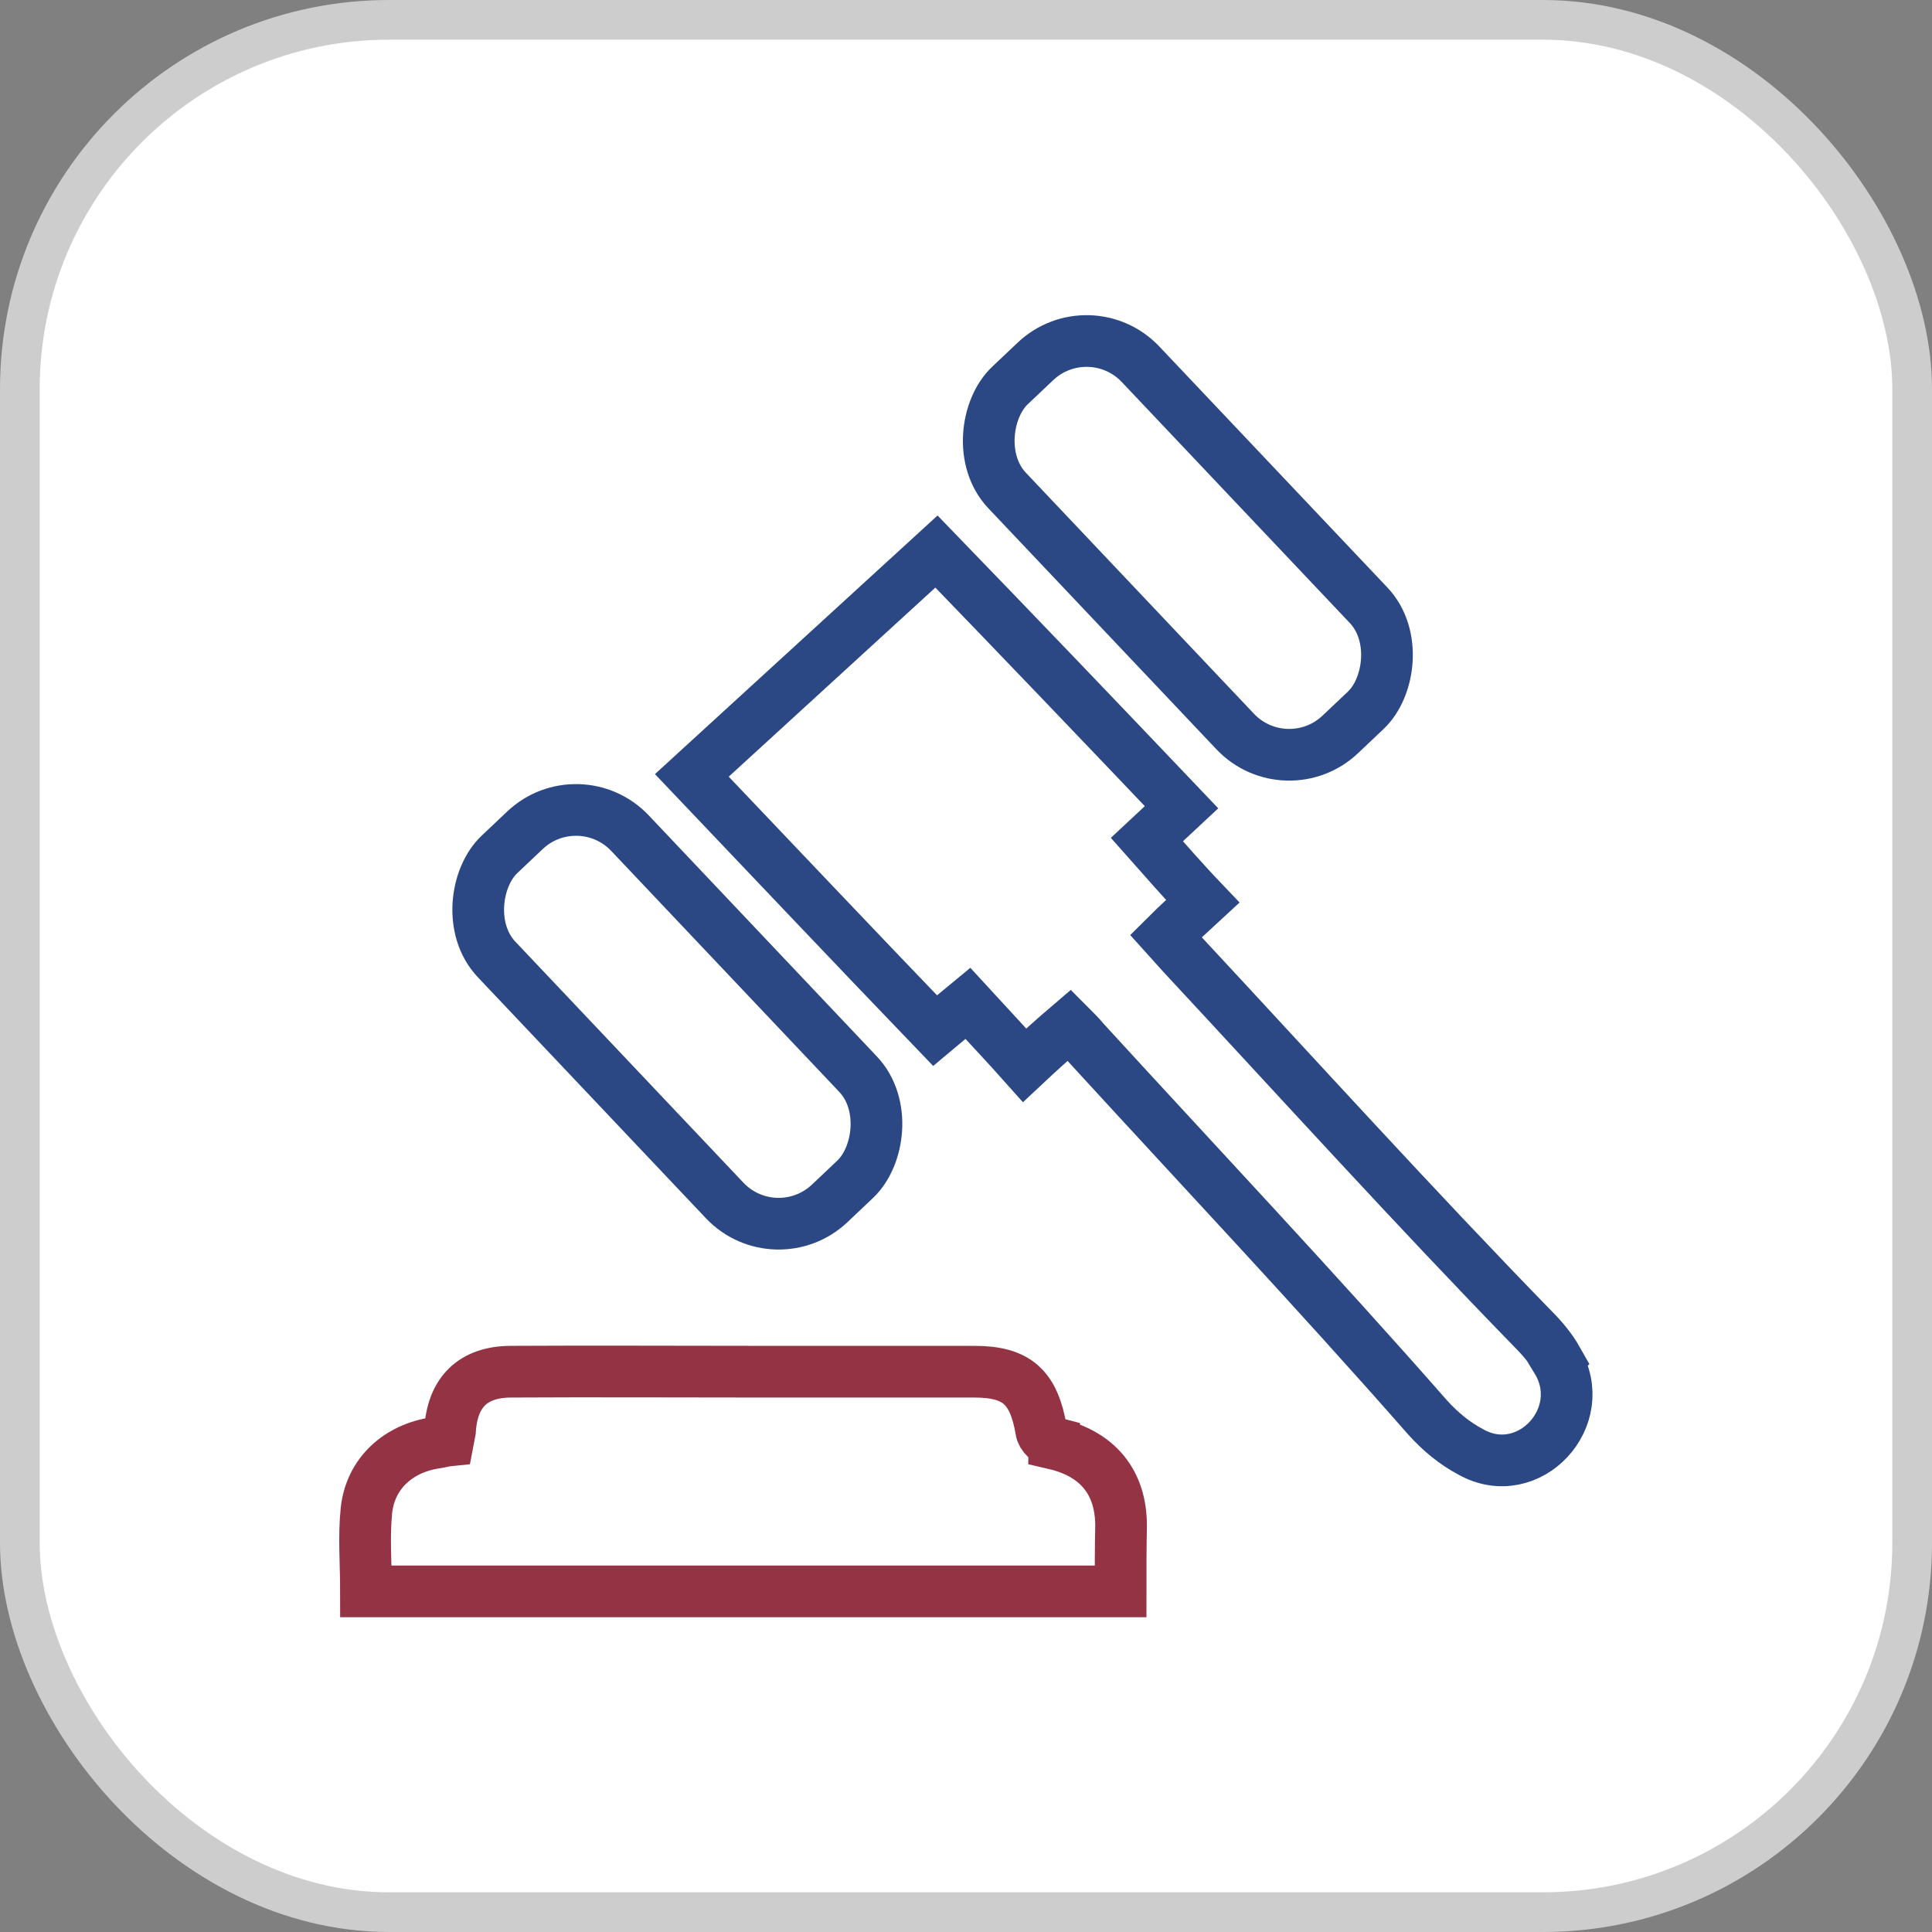 <?xml version="1.0" encoding="UTF-8"?>
<svg id="_图层_2" data-name="图层 2" xmlns="http://www.w3.org/2000/svg" viewBox="0 0 41.86 41.86">
  <rect x="0" y="0" width="41.86" height="41.86" fill="#808080" stroke="none"/>
  <defs>
    <style>
      .cls-1 {
        stroke: #2b4885;
      }

      .cls-1, .cls-2 {
        fill: none;
        stroke-width: 1.12px;
      }

      .cls-1, .cls-2, .cls-3 {
        stroke-miterlimit: 10;
      }

      .cls-2 {
        stroke: #933344;
      }

      .cls-3 {
        fill: #fff;
        stroke: #cdcdcd;
        stroke-width: .86px;
      }
    </style>
  </defs>
  <g id="_图层_1-2" data-name="图层 1">
    <g>
      <rect class="cls-3" x=".43" y=".43" width="41" height="41" rx="8" ry="8"/>
      <path class="cls-1" d="M33.74,29.46c-.13-.23-.31-.45-.52-.66-2.58-2.65-5.07-5.4-7.6-8.12l-.36-.4c.27-.27,.53-.5,.8-.75-.43-.45-.81-.89-1.21-1.34l.75-.7c-1.77-1.86-3.53-3.7-5.31-5.54-1.78,1.63-3.53,3.23-5.3,4.85,1.78,1.87,3.52,3.71,5.27,5.53,.25-.21,.48-.4,.71-.59,.43,.47,.83,.89,1.23,1.34,.32-.3,.63-.58,.97-.87,.13,.13,.23,.23,.32,.34,2.48,2.71,5.01,5.39,7.44,8.16,.27,.3,.58,.56,.94,.75,1.25,.7,2.61-.76,1.86-1.99Z"/>
      <path class="cls-2" d="M22.84,31.27c-.12-.03-.27-.17-.28-.28-.16-.93-.52-1.27-1.45-1.27h-4.67c-1.78,0-3.58-.01-5.36,0-.83,0-1.28,.44-1.33,1.28l-.04,.21c-.1,.01-.18,.04-.27,.05-.81,.12-1.41,.66-1.5,1.46-.06,.58-.01,1.15-.01,1.76H24.28c0-.49,0-.96,.01-1.42,0-.94-.5-1.56-1.45-1.78Z"/>
      <rect class="cls-1" x="9.47" y="20.04" width="10.41" height="3.98" rx="1.61" ry="1.61" transform="translate(20.59 -3.77) rotate(46.58)"/>
      <rect class="cls-1" x="20.53" y="9.88" width="10.41" height="3.98" rx="1.61" ry="1.61" transform="translate(16.67 -14.98) rotate(46.58)"/>
    </g>
  </g>
</svg>